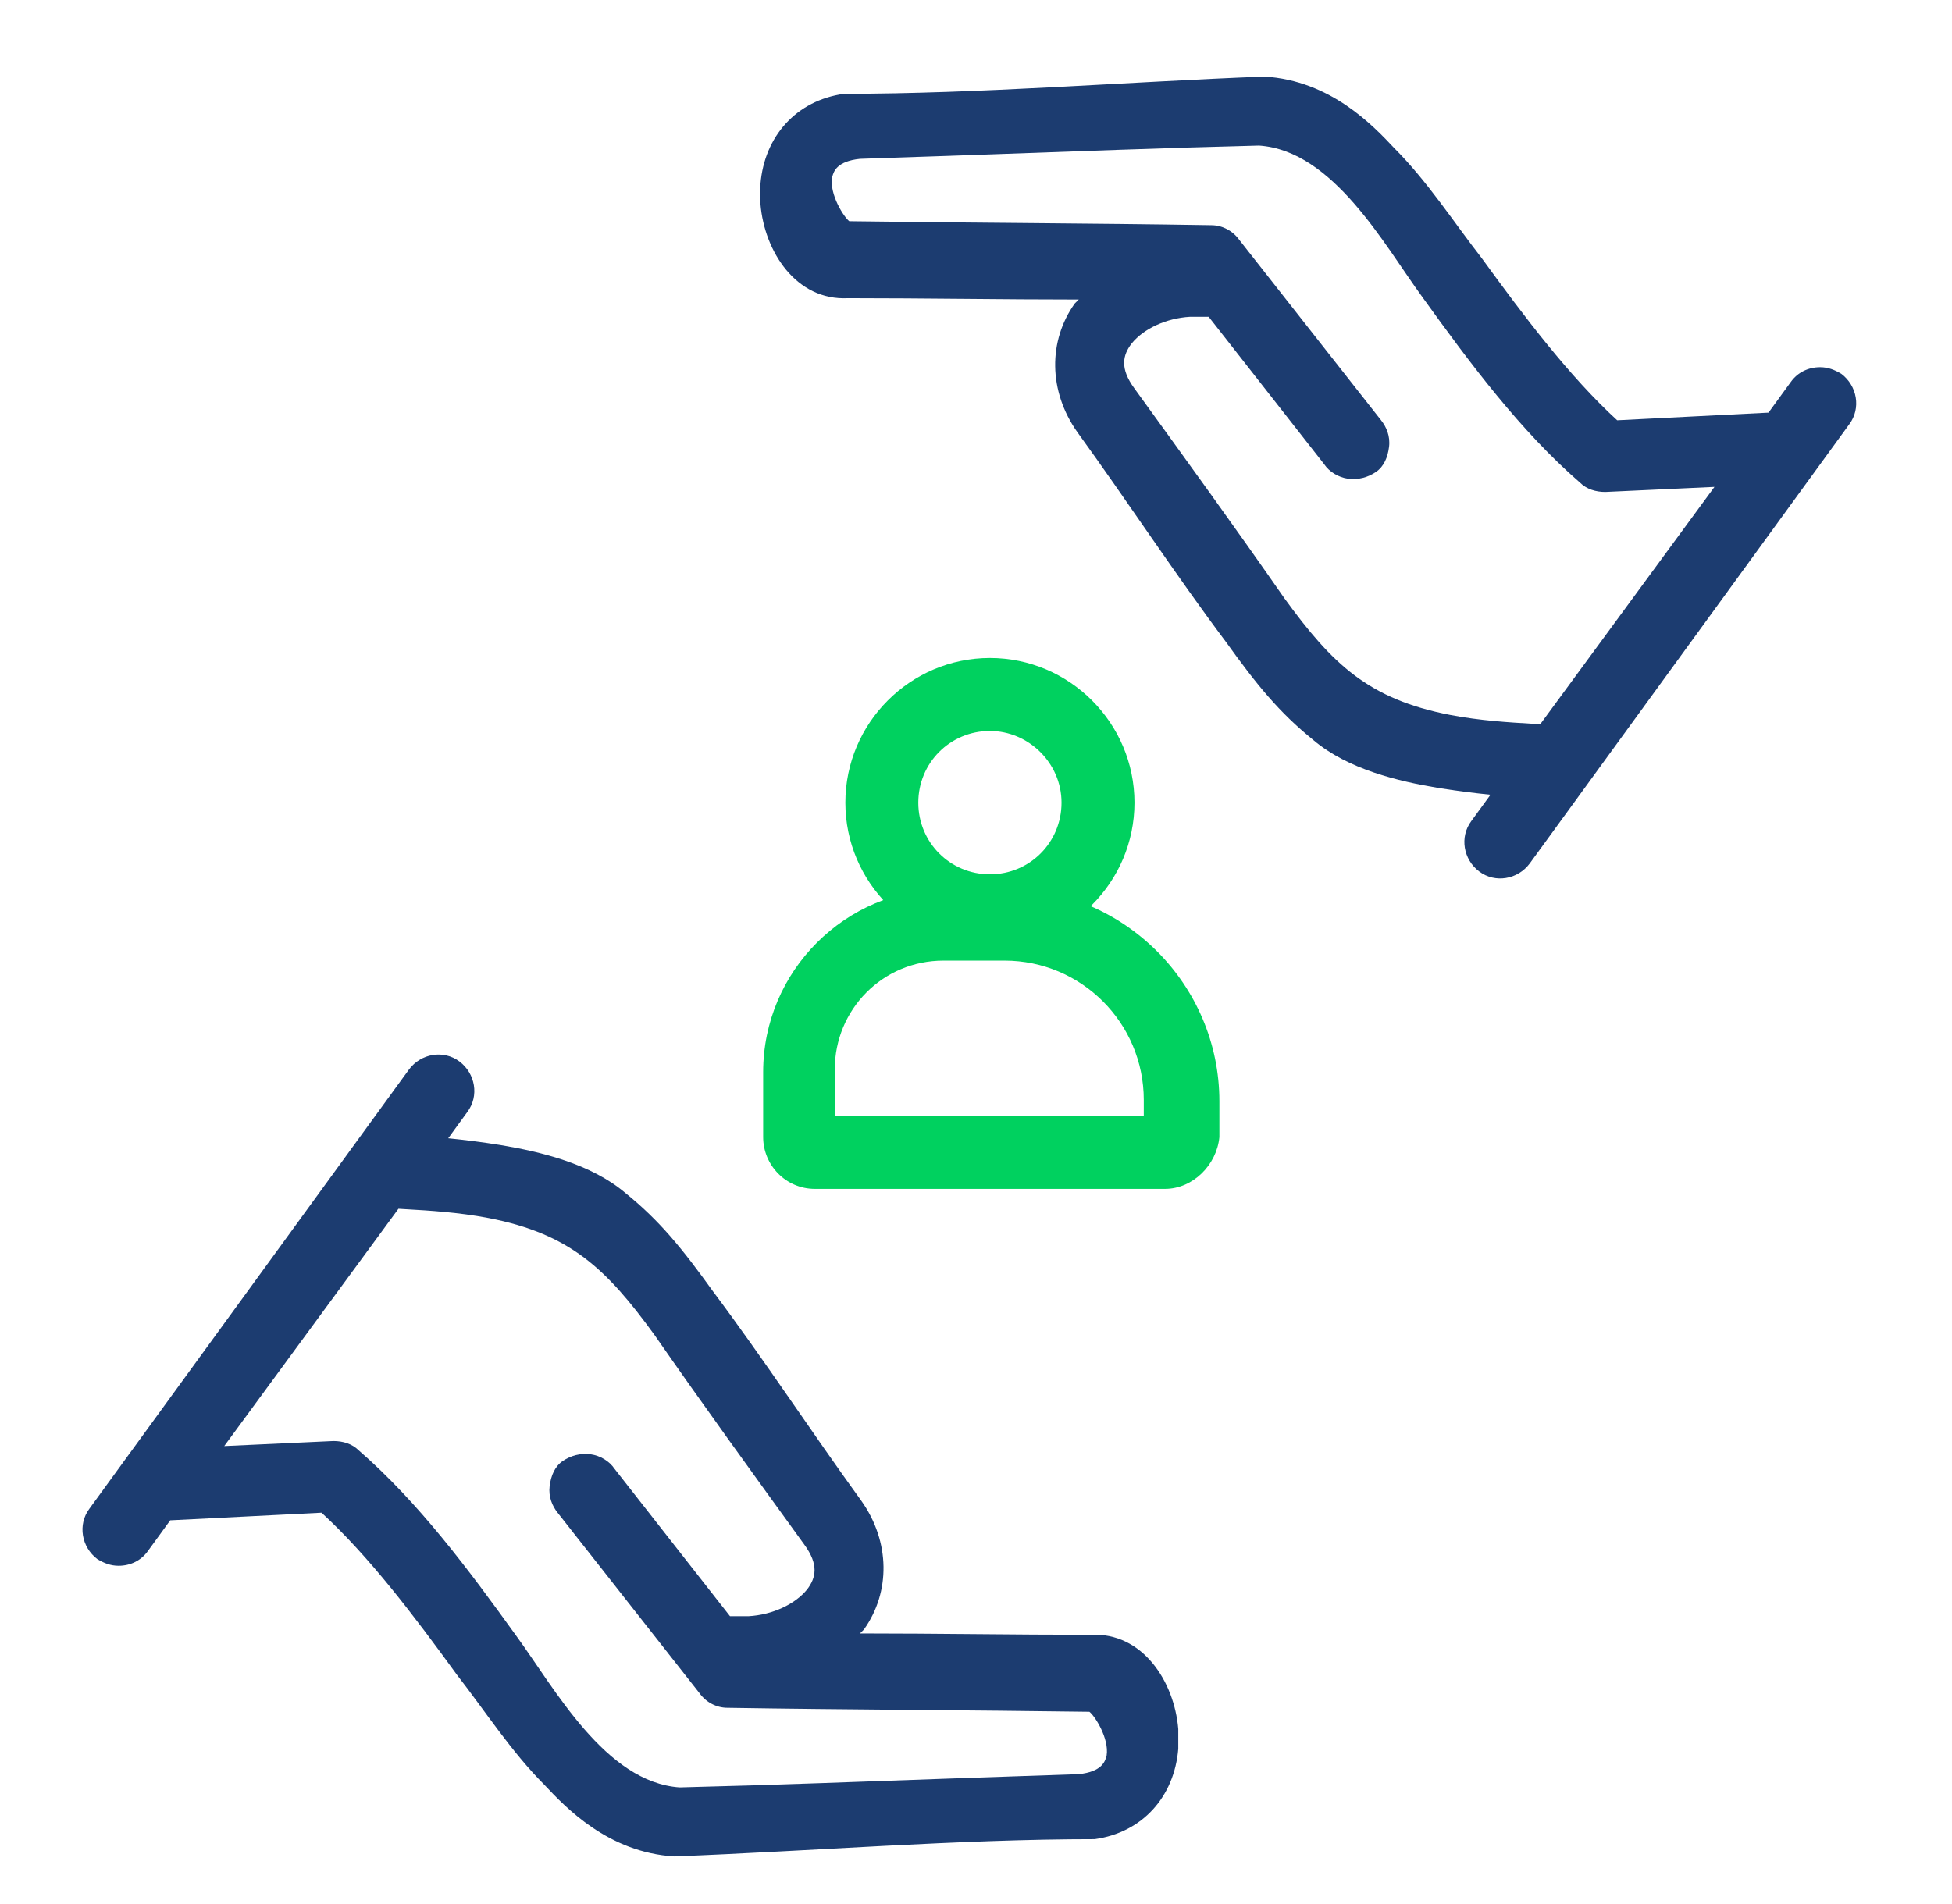 <?xml version="1.0" encoding="UTF-8"?> <svg xmlns="http://www.w3.org/2000/svg" width="82" height="80" viewBox="0 0 82 80" fill="none"><path fill-rule="evenodd" clip-rule="evenodd" d="M4.091 65.509C4.369 65.677 4.648 65.788 4.982 65.788C5.483 65.788 5.929 65.565 6.208 65.175L7.151 63.878L13.507 63.558C15.512 65.398 17.407 67.907 19.189 70.361C20.389 71.904 21.482 73.602 22.866 74.989C23.758 75.937 25.541 77.833 28.326 78C34.105 77.778 40.292 77.275 45.987 77.275C47.993 76.996 49.33 75.491 49.497 73.483V72.647C49.33 70.639 47.993 68.576 45.82 68.688C42.589 68.688 39.357 68.632 36.126 68.632L36.293 68.465C37.407 66.903 37.407 64.784 36.182 63.056C34.071 60.144 32.098 57.123 29.942 54.245C28.66 52.461 27.713 51.29 26.265 50.119C24.816 48.892 22.699 48.39 21.028 48.111C20.245 47.985 19.496 47.893 18.829 47.825L19.634 46.718C20.136 46.048 19.969 45.1 19.3 44.599C18.632 44.097 17.684 44.264 17.183 44.933L3.756 63.39C3.255 64.059 3.422 65.007 4.091 65.509ZM9.42 60.758L14.008 60.546C14.398 60.546 14.788 60.658 15.067 60.937C17.574 63.112 19.691 65.956 21.696 68.744C23.305 70.947 25.435 74.885 28.549 75.1C32.505 75.004 36.46 74.849 40.416 74.71C42.045 74.654 43.675 74.599 45.319 74.543C46.293 74.44 46.417 74.007 46.475 73.808C46.48 73.791 46.484 73.775 46.488 73.762C46.6 73.037 45.987 72.089 45.764 71.922C40.694 71.85 35.624 71.838 30.555 71.755C30.109 71.755 29.663 71.532 29.385 71.141L23.424 63.558C23.201 63.279 23.034 62.889 23.089 62.442C23.145 61.996 23.312 61.606 23.646 61.383C23.981 61.16 24.371 61.048 24.816 61.104C25.206 61.16 25.596 61.383 25.819 61.718L30.666 67.907H31.446C32.449 67.851 33.396 67.405 33.898 66.792C34.287 66.29 34.399 65.732 33.786 64.896C31.67 61.971 29.551 59.05 27.491 56.085C25.477 53.314 23.955 51.843 20.526 51.178C19.261 50.935 17.995 50.861 17.101 50.81C16.972 50.802 16.851 50.795 16.738 50.788L9.42 60.758Z" fill="#1C3C70"></path><path fill-rule="evenodd" clip-rule="evenodd" d="M77.351 15.707C77.072 15.54 76.794 15.429 76.459 15.429C75.958 15.429 75.512 15.652 75.234 16.042L74.291 17.338L67.935 17.659C65.929 15.819 64.035 13.31 62.252 10.856C61.053 9.313 59.96 7.615 58.575 6.228C57.684 5.28 55.901 3.384 53.115 3.217C47.336 3.439 41.149 3.942 35.454 3.942C33.449 4.22 32.112 5.726 31.945 7.733V8.57C32.112 10.577 33.449 12.64 35.621 12.529C38.853 12.529 42.084 12.585 45.316 12.585L45.148 12.752C44.034 14.313 44.034 16.432 45.26 18.161C47.371 21.073 49.343 24.094 51.5 26.971C52.781 28.756 53.728 29.927 55.176 31.098C56.625 32.325 58.742 32.827 60.414 33.105C61.197 33.232 61.945 33.324 62.613 33.392L61.807 34.499C61.306 35.169 61.473 36.117 62.141 36.618C62.81 37.12 63.757 36.953 64.258 36.284L77.685 17.826C78.186 17.157 78.019 16.209 77.351 15.707ZM72.021 20.458L67.433 20.67C67.043 20.67 66.653 20.559 66.375 20.28C63.868 18.105 61.751 15.261 59.745 12.473C58.136 10.27 56.006 6.331 52.892 6.116C48.936 6.213 44.981 6.368 41.026 6.507C39.396 6.562 37.767 6.618 36.123 6.674C35.148 6.777 35.024 7.21 34.967 7.409C34.962 7.426 34.957 7.441 34.953 7.455C34.842 8.18 35.454 9.127 35.677 9.295C40.747 9.366 45.817 9.379 50.887 9.462C51.332 9.462 51.778 9.685 52.057 10.075L58.018 17.659C58.241 17.938 58.408 18.328 58.352 18.774C58.297 19.221 58.129 19.611 57.795 19.834C57.461 20.057 57.071 20.169 56.625 20.113C56.235 20.057 55.845 19.834 55.622 19.499L50.775 13.31H49.995C48.993 13.365 48.045 13.812 47.544 14.425C47.154 14.927 47.042 15.485 47.655 16.321C49.771 19.245 51.891 22.167 53.951 25.131C55.965 27.903 57.486 29.374 60.915 30.038C62.181 30.282 63.446 30.355 64.34 30.407C64.469 30.415 64.591 30.422 64.703 30.429L72.021 20.458Z" fill="#1C3C70"></path><path d="M48.94 49.952H34.231C33.006 49.952 32.059 48.948 32.059 47.777V45.045C32.059 40.807 35.513 37.35 39.747 37.35H42.31C47.212 37.35 51.224 41.364 51.224 46.272V47.777C51.112 48.948 50.109 49.952 48.94 49.952ZM35.067 46.885H48.048V46.216C48.048 42.982 45.429 40.361 42.198 40.361H39.636C37.073 40.361 35.067 42.424 35.067 44.933V46.885Z" fill="#00D15F"></path><path d="M41.584 39.803C38.242 39.803 35.512 37.07 35.512 33.725C35.512 30.379 38.242 27.646 41.584 27.646C44.927 27.646 47.657 30.379 47.657 33.725C47.657 37.07 44.927 39.803 41.584 39.803ZM41.584 30.713C39.913 30.713 38.576 32.052 38.576 33.725C38.576 35.398 39.913 36.736 41.584 36.736C43.256 36.736 44.593 35.398 44.593 33.725C44.593 32.052 43.2 30.713 41.584 30.713Z" fill="#00D15F"></path></svg> 